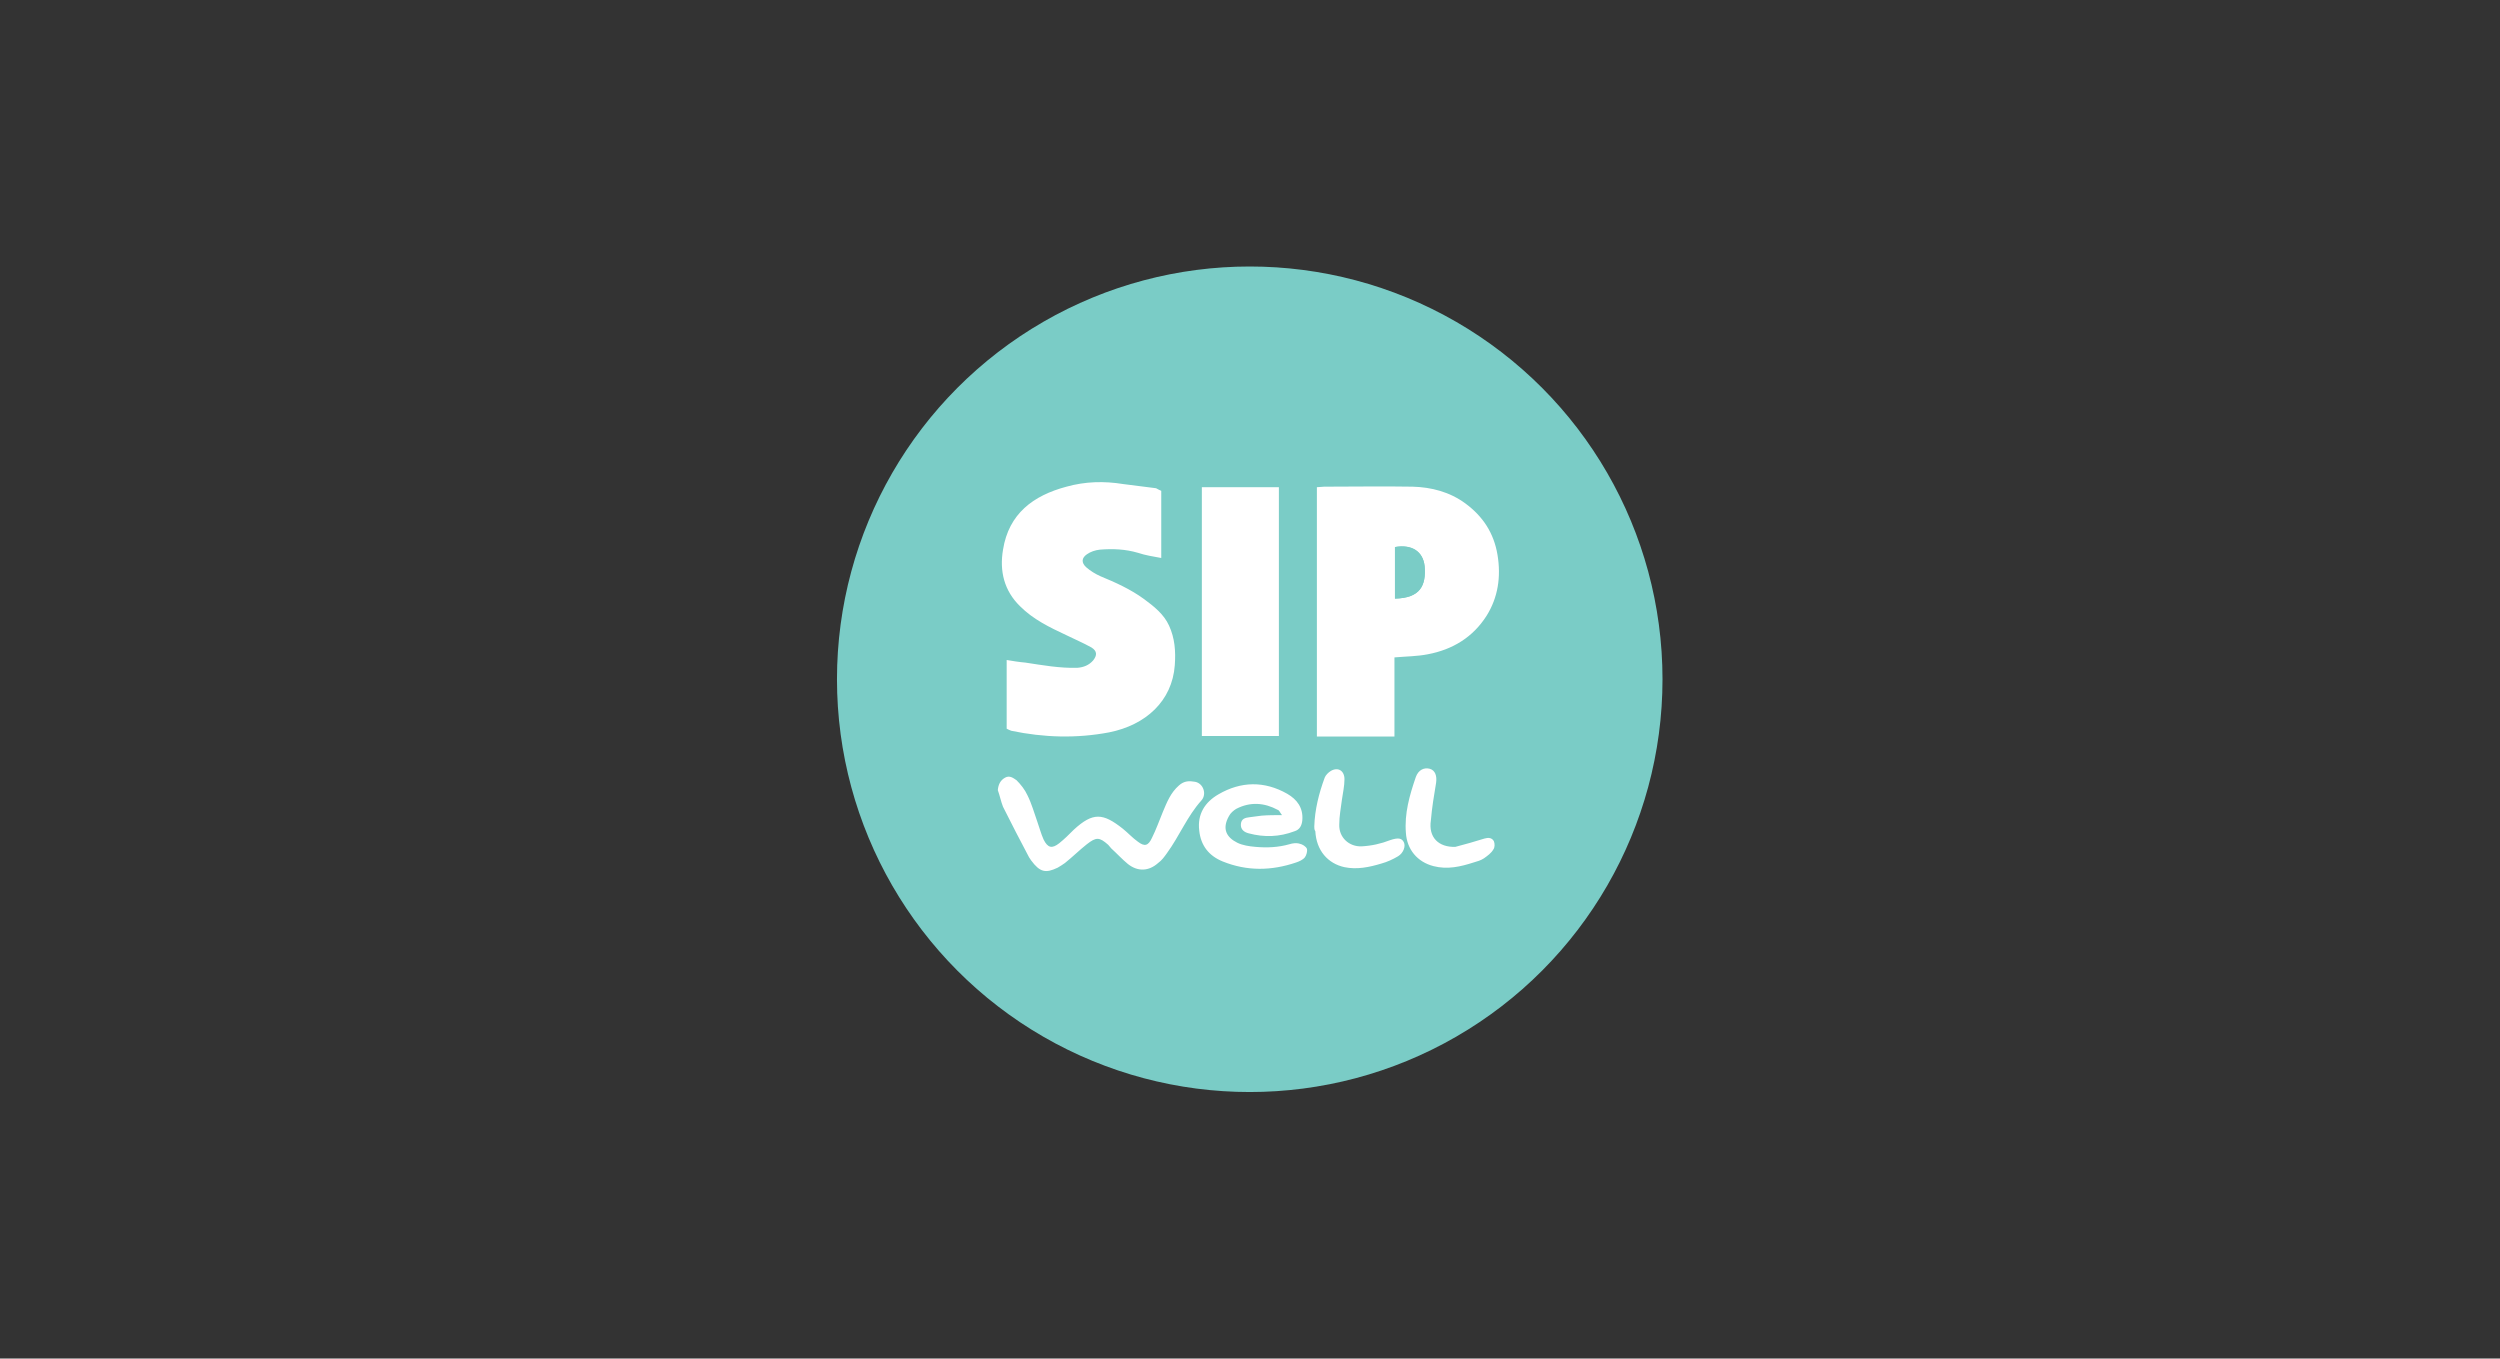 <svg id="sip_well" xmlns="http://www.w3.org/2000/svg" width="480.3" height="261" viewBox="0 0 480.3 261"><rect x="0" y="0" width="480.3" height="261" fill="#333333" stroke="none"/><style>.st0{fill:#7accc6}.st1{fill:#fff}</style><ellipse class="st0" cx="240.1" cy="130.5" rx="79.3" ry="79.3"/><path class="st1" d="M267.9 141.5H253V93.6c.5 0 1-.1 1.4-.1 5.7 0 11.4-.1 17 0 3.6.1 7.1 1 10.1 3.2 3.4 2.5 5.5 5.7 6.2 9.9.7 4.2.1 8.2-2.1 11.7-2.6 4.1-6.5 6.5-11.3 7.4-2 .4-4.1.4-6.4.6v15.2zm.1-26.5c4.9-.1 6-2.5 5.7-6.2-.3-2.9-2.5-4.3-5.7-3.7v9.9zM223.1 94.3v12.9c-1.6-.3-3-.5-4.5-1-2.4-.7-4.8-.8-7.3-.6-.9.1-1.8.4-2.5.9-1 .7-1.1 1.6-.1 2.5.8.7 1.8 1.3 2.7 1.7 2.9 1.2 5.8 2.5 8.4 4.4 1.9 1.4 3.8 2.9 4.8 5.1 1.1 2.4 1.3 4.9 1.1 7.6-.5 6.9-5.6 11.5-12.6 12.9-6.3 1.2-12.6 1-18.8-.3-.3-.1-.5-.2-.9-.4v-13.2c1.2.2 2.4.4 3.6.5 3.3.5 6.6 1.1 10 1 1.2-.1 2.2-.5 3-1.4.8-1 .8-1.8-.3-2.5-1.6-.9-3.3-1.6-4.9-2.4-3.2-1.5-6.3-3-8.8-5.5-3.1-3-4-6.8-3.3-10.9 1.1-6.9 5.8-10.4 12.2-12.1 3.6-1 7.2-1.1 10.9-.5 2.1.3 4.2.5 6.3.8.4.2.7.4 1 .5zM245.7 141.4h-14.8V93.6h14.8v47.8zM191.7 151.8c.1-1.1.5-1.9 1.4-2.4.9-.5 1.6.1 2.2.5.8.8 1.6 1.8 2.1 2.9.8 1.6 1.3 3.4 1.9 5.1.4 1.1.7 2.3 1.2 3.4.8 1.6 1.6 1.8 3 .7 1-.8 1.9-1.7 2.8-2.6 3.7-3.4 5.6-3.2 9.4-.2 1 .8 1.9 1.8 2.9 2.5 1.3 1 2 .8 2.7-.7.8-1.6 1.4-3.3 2.1-5 .8-1.9 1.5-3.7 3.1-5.1 1-.9 2-.9 3.1-.7 1.6.3 2.3 2.4 1.2 3.6-2.7 3-4.2 6.8-6.6 10.1-.5.7-1 1.4-1.7 1.9-1.8 1.6-3.9 1.7-5.8.2-1.1-.9-2.1-2-3.2-3-.2-.2-.4-.5-.6-.7-1.7-1.5-2.3-1.5-4.1-.1-1.4 1.1-2.7 2.4-4.2 3.6-.4.3-.9.6-1.4.9-2.3 1.1-3.4.9-5.1-1.4-.1-.2-.3-.4-.4-.6-1.7-3.2-3.4-6.5-5-9.7-.4-1-.6-2.1-1-3.2zM246.3 156.6c-.4-.5-.5-.9-.8-1-2.6-1.4-5.3-1.6-8-.2-.5.3-1.1.8-1.4 1.4-1.4 2.5-.4 4.1 1.6 5.1 1 .5 2.3.7 3.5.8 2.2.2 4.4.1 6.5-.5.6-.2 1.4-.3 2-.1.5.1 1.2.5 1.4 1 .1.4-.1 1.2-.4 1.6-.4.5-1.1.8-1.7 1-4.7 1.6-9.4 1.7-14.1-.2-2.7-1.1-4.2-3.1-4.5-5.9-.4-3.2 1.1-5.5 3.7-7 4.3-2.5 8.8-2.6 13.2-.1 1.9 1.1 3.1 2.7 2.9 5.1-.1 1-.5 1.8-1.5 2.1-2.9 1.1-5.8 1.2-8.8.4-.8-.2-1.6-.7-1.5-1.8.1-1 .8-1.2 1.7-1.3.8-.1 1.6-.2 2.3-.3 1.3-.1 2.5-.1 3.9-.1zM252.5 158.8c.1-3.3.9-6.4 2-9.4.2-.5.7-1 1.2-1.3 1.4-.8 2.6 0 2.6 1.6 0 1.3-.3 2.6-.5 4-.2 1.6-.5 3.1-.5 4.7-.1 2.5 1.9 4.3 4.3 4.2 1.9-.1 3.7-.5 5.5-1.2 1.5-.5 2.2-.4 2.6.4.4.8-.1 2.1-1.1 2.7-1 .6-2.1 1.1-3.2 1.4-2.3.7-4.7 1.2-7.1.7-3.2-.7-5.4-3.2-5.6-6.9-.2-.3-.2-.6-.2-.9zM279.6 162.7c1.9-.5 3.7-1 5.6-1.6.7-.2 1.4-.2 1.8.5.2.5.2 1.2-.1 1.6-.4.7-1.1 1.2-1.8 1.7-.6.4-1.3.6-2 .8-2.5.8-5 1.4-7.7.7-3.1-.8-5.1-3.2-5.3-6.4-.3-3.7.7-7.2 1.9-10.7.5-1.4 1.6-1.9 2.7-1.6 1 .3 1.4 1.3 1.2 2.7-.4 2.4-.8 4.8-1 7.2-.5 3.3 1.5 5.2 4.7 5.1z"/><path class="st0" d="M268 115v-9.9c3.2-.5 5.4.8 5.7 3.7.3 3.7-.9 6.1-5.7 6.2z"/></svg>